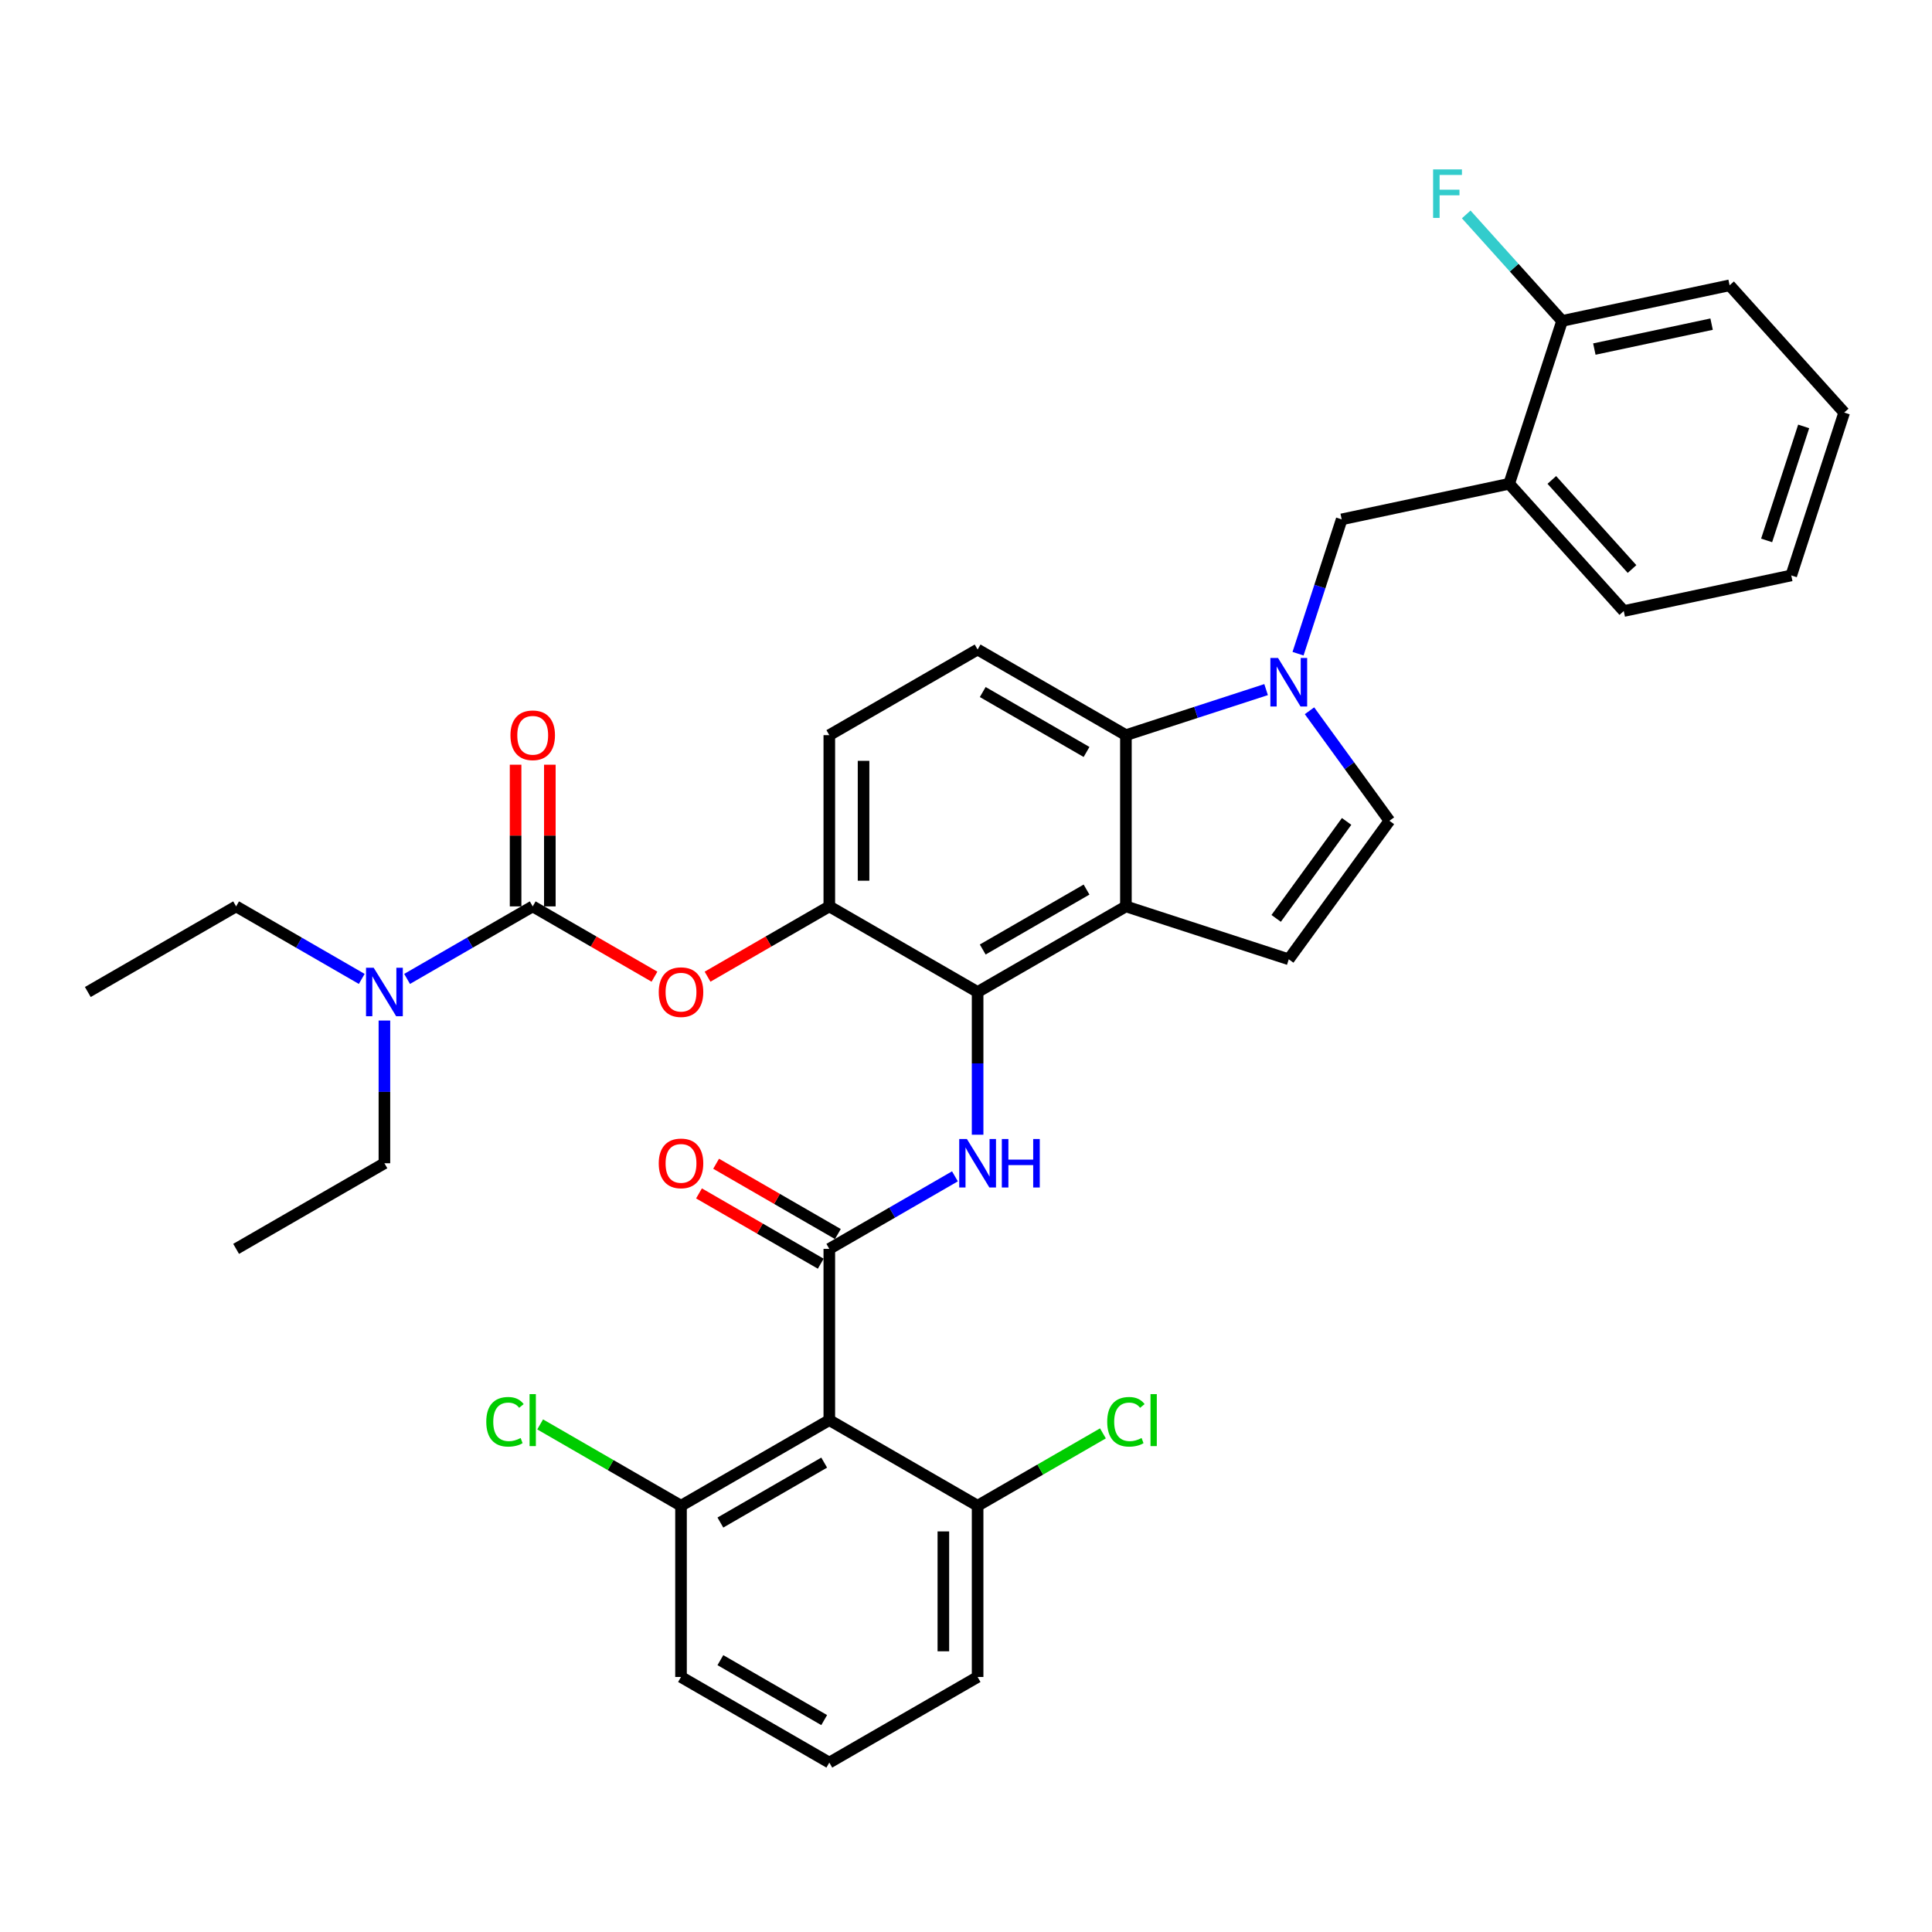 <?xml version='1.0' encoding='iso-8859-1'?>
<svg version='1.1' baseProfile='full'
              xmlns='http://www.w3.org/2000/svg'
                      xmlns:rdkit='http://www.rdkit.org/xml'
                      xmlns:xlink='http://www.w3.org/1999/xlink'
                  xml:space='preserve'
width='1000px' height='1000px' viewBox='0 0 1000 1000'>
<!-- END OF HEADER -->
<rect style='opacity:1.0;fill:#FFFFFF;stroke:none' width='1000' height='1000' x='0' y='0'> </rect>
<path class='bond-0' d='M 494.275,608.872 L 461.763,627.643' style='fill:none;fill-rule:evenodd;stroke:#0000FF;stroke-width:6px;stroke-linecap:butt;stroke-linejoin:miter;stroke-opacity:1' />
<path class='bond-0' d='M 461.763,627.643 L 429.251,646.414' style='fill:none;fill-rule:evenodd;stroke:#000000;stroke-width:6px;stroke-linecap:butt;stroke-linejoin:miter;stroke-opacity:1' />
<path class='bond-1' d='M 506.01,587.33 L 506.01,550.397' style='fill:none;fill-rule:evenodd;stroke:#0000FF;stroke-width:6px;stroke-linecap:butt;stroke-linejoin:miter;stroke-opacity:1' />
<path class='bond-1' d='M 506.01,550.397 L 506.01,513.463' style='fill:none;fill-rule:evenodd;stroke:#000000;stroke-width:6px;stroke-linecap:butt;stroke-linejoin:miter;stroke-opacity:1' />
<path class='bond-2' d='M 433.682,638.738 L 402.172,620.545' style='fill:none;fill-rule:evenodd;stroke:#000000;stroke-width:6px;stroke-linecap:butt;stroke-linejoin:miter;stroke-opacity:1' />
<path class='bond-2' d='M 402.172,620.545 L 370.661,602.353' style='fill:none;fill-rule:evenodd;stroke:#FF0000;stroke-width:6px;stroke-linecap:butt;stroke-linejoin:miter;stroke-opacity:1' />
<path class='bond-2' d='M 424.819,654.09 L 393.308,635.897' style='fill:none;fill-rule:evenodd;stroke:#000000;stroke-width:6px;stroke-linecap:butt;stroke-linejoin:miter;stroke-opacity:1' />
<path class='bond-2' d='M 393.308,635.897 L 361.798,617.705' style='fill:none;fill-rule:evenodd;stroke:#FF0000;stroke-width:6px;stroke-linecap:butt;stroke-linejoin:miter;stroke-opacity:1' />
<path class='bond-3' d='M 429.251,646.414 L 429.251,735.048' style='fill:none;fill-rule:evenodd;stroke:#000000;stroke-width:6px;stroke-linecap:butt;stroke-linejoin:miter;stroke-opacity:1' />
<path class='bond-4' d='M 429.251,469.146 L 429.251,380.512' style='fill:none;fill-rule:evenodd;stroke:#000000;stroke-width:6px;stroke-linecap:butt;stroke-linejoin:miter;stroke-opacity:1' />
<path class='bond-4' d='M 446.977,455.851 L 446.977,393.807' style='fill:none;fill-rule:evenodd;stroke:#000000;stroke-width:6px;stroke-linecap:butt;stroke-linejoin:miter;stroke-opacity:1' />
<path class='bond-5' d='M 429.251,469.146 L 506.01,513.463' style='fill:none;fill-rule:evenodd;stroke:#000000;stroke-width:6px;stroke-linecap:butt;stroke-linejoin:miter;stroke-opacity:1' />
<path class='bond-6' d='M 429.251,469.146 L 397.74,487.339' style='fill:none;fill-rule:evenodd;stroke:#000000;stroke-width:6px;stroke-linecap:butt;stroke-linejoin:miter;stroke-opacity:1' />
<path class='bond-6' d='M 397.74,487.339 L 366.23,505.531' style='fill:none;fill-rule:evenodd;stroke:#FF0000;stroke-width:6px;stroke-linecap:butt;stroke-linejoin:miter;stroke-opacity:1' />
<path class='bond-7' d='M 429.251,380.512 L 506.01,336.195' style='fill:none;fill-rule:evenodd;stroke:#000000;stroke-width:6px;stroke-linecap:butt;stroke-linejoin:miter;stroke-opacity:1' />
<path class='bond-8' d='M 506.01,336.195 L 582.769,380.512' style='fill:none;fill-rule:evenodd;stroke:#000000;stroke-width:6px;stroke-linecap:butt;stroke-linejoin:miter;stroke-opacity:1' />
<path class='bond-8' d='M 508.66,358.194 L 562.392,389.216' style='fill:none;fill-rule:evenodd;stroke:#000000;stroke-width:6px;stroke-linecap:butt;stroke-linejoin:miter;stroke-opacity:1' />
<path class='bond-9' d='M 582.769,380.512 L 582.769,469.146' style='fill:none;fill-rule:evenodd;stroke:#000000;stroke-width:6px;stroke-linecap:butt;stroke-linejoin:miter;stroke-opacity:1' />
<path class='bond-10' d='M 582.769,380.512 L 619.049,368.724' style='fill:none;fill-rule:evenodd;stroke:#000000;stroke-width:6px;stroke-linecap:butt;stroke-linejoin:miter;stroke-opacity:1' />
<path class='bond-10' d='M 619.049,368.724 L 655.33,356.936' style='fill:none;fill-rule:evenodd;stroke:#0000FF;stroke-width:6px;stroke-linecap:butt;stroke-linejoin:miter;stroke-opacity:1' />
<path class='bond-11' d='M 582.769,469.146 L 506.01,513.463' style='fill:none;fill-rule:evenodd;stroke:#000000;stroke-width:6px;stroke-linecap:butt;stroke-linejoin:miter;stroke-opacity:1' />
<path class='bond-11' d='M 562.392,460.442 L 508.66,491.464' style='fill:none;fill-rule:evenodd;stroke:#000000;stroke-width:6px;stroke-linecap:butt;stroke-linejoin:miter;stroke-opacity:1' />
<path class='bond-12' d='M 582.769,469.146 L 667.065,496.535' style='fill:none;fill-rule:evenodd;stroke:#000000;stroke-width:6px;stroke-linecap:butt;stroke-linejoin:miter;stroke-opacity:1' />
<path class='bond-13' d='M 677.793,367.889 L 698.478,396.359' style='fill:none;fill-rule:evenodd;stroke:#0000FF;stroke-width:6px;stroke-linecap:butt;stroke-linejoin:miter;stroke-opacity:1' />
<path class='bond-13' d='M 698.478,396.359 L 719.163,424.829' style='fill:none;fill-rule:evenodd;stroke:#000000;stroke-width:6px;stroke-linecap:butt;stroke-linejoin:miter;stroke-opacity:1' />
<path class='bond-14' d='M 671.863,338.356 L 683.159,303.592' style='fill:none;fill-rule:evenodd;stroke:#0000FF;stroke-width:6px;stroke-linecap:butt;stroke-linejoin:miter;stroke-opacity:1' />
<path class='bond-14' d='M 683.159,303.592 L 694.454,268.827' style='fill:none;fill-rule:evenodd;stroke:#000000;stroke-width:6px;stroke-linecap:butt;stroke-linejoin:miter;stroke-opacity:1' />
<path class='bond-15' d='M 719.163,424.829 L 667.065,496.535' style='fill:none;fill-rule:evenodd;stroke:#000000;stroke-width:6px;stroke-linecap:butt;stroke-linejoin:miter;stroke-opacity:1' />
<path class='bond-15' d='M 697.007,425.165 L 660.538,475.36' style='fill:none;fill-rule:evenodd;stroke:#000000;stroke-width:6px;stroke-linecap:butt;stroke-linejoin:miter;stroke-opacity:1' />
<path class='bond-16' d='M 694.454,268.827 L 781.151,250.399' style='fill:none;fill-rule:evenodd;stroke:#000000;stroke-width:6px;stroke-linecap:butt;stroke-linejoin:miter;stroke-opacity:1' />
<path class='bond-17' d='M 781.151,250.399 L 840.459,316.267' style='fill:none;fill-rule:evenodd;stroke:#000000;stroke-width:6px;stroke-linecap:butt;stroke-linejoin:miter;stroke-opacity:1' />
<path class='bond-17' d='M 803.221,248.417 L 844.736,294.525' style='fill:none;fill-rule:evenodd;stroke:#000000;stroke-width:6px;stroke-linecap:butt;stroke-linejoin:miter;stroke-opacity:1' />
<path class='bond-18' d='M 781.151,250.399 L 808.541,166.103' style='fill:none;fill-rule:evenodd;stroke:#000000;stroke-width:6px;stroke-linecap:butt;stroke-linejoin:miter;stroke-opacity:1' />
<path class='bond-19' d='M 840.459,316.267 L 927.156,297.839' style='fill:none;fill-rule:evenodd;stroke:#000000;stroke-width:6px;stroke-linecap:butt;stroke-linejoin:miter;stroke-opacity:1' />
<path class='bond-20' d='M 927.156,297.839 L 954.545,213.543' style='fill:none;fill-rule:evenodd;stroke:#000000;stroke-width:6px;stroke-linecap:butt;stroke-linejoin:miter;stroke-opacity:1' />
<path class='bond-20' d='M 914.405,279.716 L 933.578,220.709' style='fill:none;fill-rule:evenodd;stroke:#000000;stroke-width:6px;stroke-linecap:butt;stroke-linejoin:miter;stroke-opacity:1' />
<path class='bond-21' d='M 954.545,213.543 L 895.238,147.675' style='fill:none;fill-rule:evenodd;stroke:#000000;stroke-width:6px;stroke-linecap:butt;stroke-linejoin:miter;stroke-opacity:1' />
<path class='bond-22' d='M 895.238,147.675 L 808.541,166.103' style='fill:none;fill-rule:evenodd;stroke:#000000;stroke-width:6px;stroke-linecap:butt;stroke-linejoin:miter;stroke-opacity:1' />
<path class='bond-22' d='M 885.919,167.778 L 825.231,180.678' style='fill:none;fill-rule:evenodd;stroke:#000000;stroke-width:6px;stroke-linecap:butt;stroke-linejoin:miter;stroke-opacity:1' />
<path class='bond-23' d='M 808.541,166.103 L 783.726,138.544' style='fill:none;fill-rule:evenodd;stroke:#000000;stroke-width:6px;stroke-linecap:butt;stroke-linejoin:miter;stroke-opacity:1' />
<path class='bond-23' d='M 783.726,138.544 L 758.912,110.984' style='fill:none;fill-rule:evenodd;stroke:#33CCCC;stroke-width:6px;stroke-linecap:butt;stroke-linejoin:miter;stroke-opacity:1' />
<path class='bond-24' d='M 338.753,505.531 L 307.243,487.339' style='fill:none;fill-rule:evenodd;stroke:#FF0000;stroke-width:6px;stroke-linecap:butt;stroke-linejoin:miter;stroke-opacity:1' />
<path class='bond-24' d='M 307.243,487.339 L 275.732,469.146' style='fill:none;fill-rule:evenodd;stroke:#000000;stroke-width:6px;stroke-linecap:butt;stroke-linejoin:miter;stroke-opacity:1' />
<path class='bond-25' d='M 284.596,469.146 L 284.596,432.478' style='fill:none;fill-rule:evenodd;stroke:#000000;stroke-width:6px;stroke-linecap:butt;stroke-linejoin:miter;stroke-opacity:1' />
<path class='bond-25' d='M 284.596,432.478 L 284.596,395.81' style='fill:none;fill-rule:evenodd;stroke:#FF0000;stroke-width:6px;stroke-linecap:butt;stroke-linejoin:miter;stroke-opacity:1' />
<path class='bond-25' d='M 266.869,469.146 L 266.869,432.478' style='fill:none;fill-rule:evenodd;stroke:#000000;stroke-width:6px;stroke-linecap:butt;stroke-linejoin:miter;stroke-opacity:1' />
<path class='bond-25' d='M 266.869,432.478 L 266.869,395.81' style='fill:none;fill-rule:evenodd;stroke:#FF0000;stroke-width:6px;stroke-linecap:butt;stroke-linejoin:miter;stroke-opacity:1' />
<path class='bond-26' d='M 275.732,469.146 L 243.22,487.917' style='fill:none;fill-rule:evenodd;stroke:#000000;stroke-width:6px;stroke-linecap:butt;stroke-linejoin:miter;stroke-opacity:1' />
<path class='bond-26' d='M 243.22,487.917 L 210.708,506.688' style='fill:none;fill-rule:evenodd;stroke:#0000FF;stroke-width:6px;stroke-linecap:butt;stroke-linejoin:miter;stroke-opacity:1' />
<path class='bond-27' d='M 187.238,506.688 L 154.726,487.917' style='fill:none;fill-rule:evenodd;stroke:#0000FF;stroke-width:6px;stroke-linecap:butt;stroke-linejoin:miter;stroke-opacity:1' />
<path class='bond-27' d='M 154.726,487.917 L 122.214,469.146' style='fill:none;fill-rule:evenodd;stroke:#000000;stroke-width:6px;stroke-linecap:butt;stroke-linejoin:miter;stroke-opacity:1' />
<path class='bond-28' d='M 198.973,528.229 L 198.973,565.163' style='fill:none;fill-rule:evenodd;stroke:#0000FF;stroke-width:6px;stroke-linecap:butt;stroke-linejoin:miter;stroke-opacity:1' />
<path class='bond-28' d='M 198.973,565.163 L 198.973,602.097' style='fill:none;fill-rule:evenodd;stroke:#000000;stroke-width:6px;stroke-linecap:butt;stroke-linejoin:miter;stroke-opacity:1' />
<path class='bond-29' d='M 122.214,469.146 L 45.455,513.463' style='fill:none;fill-rule:evenodd;stroke:#000000;stroke-width:6px;stroke-linecap:butt;stroke-linejoin:miter;stroke-opacity:1' />
<path class='bond-30' d='M 198.973,602.097 L 122.214,646.414' style='fill:none;fill-rule:evenodd;stroke:#000000;stroke-width:6px;stroke-linecap:butt;stroke-linejoin:miter;stroke-opacity:1' />
<path class='bond-31' d='M 429.251,735.048 L 352.491,779.365' style='fill:none;fill-rule:evenodd;stroke:#000000;stroke-width:6px;stroke-linecap:butt;stroke-linejoin:miter;stroke-opacity:1' />
<path class='bond-31' d='M 426.6,757.047 L 372.869,788.069' style='fill:none;fill-rule:evenodd;stroke:#000000;stroke-width:6px;stroke-linecap:butt;stroke-linejoin:miter;stroke-opacity:1' />
<path class='bond-32' d='M 429.251,735.048 L 506.01,779.365' style='fill:none;fill-rule:evenodd;stroke:#000000;stroke-width:6px;stroke-linecap:butt;stroke-linejoin:miter;stroke-opacity:1' />
<path class='bond-33' d='M 352.491,779.365 L 352.491,867.999' style='fill:none;fill-rule:evenodd;stroke:#000000;stroke-width:6px;stroke-linecap:butt;stroke-linejoin:miter;stroke-opacity:1' />
<path class='bond-34' d='M 352.491,779.365 L 316.035,758.317' style='fill:none;fill-rule:evenodd;stroke:#000000;stroke-width:6px;stroke-linecap:butt;stroke-linejoin:miter;stroke-opacity:1' />
<path class='bond-34' d='M 316.035,758.317 L 279.579,737.269' style='fill:none;fill-rule:evenodd;stroke:#00CC00;stroke-width:6px;stroke-linecap:butt;stroke-linejoin:miter;stroke-opacity:1' />
<path class='bond-35' d='M 506.01,779.365 L 506.01,867.999' style='fill:none;fill-rule:evenodd;stroke:#000000;stroke-width:6px;stroke-linecap:butt;stroke-linejoin:miter;stroke-opacity:1' />
<path class='bond-35' d='M 488.283,792.66 L 488.283,854.703' style='fill:none;fill-rule:evenodd;stroke:#000000;stroke-width:6px;stroke-linecap:butt;stroke-linejoin:miter;stroke-opacity:1' />
<path class='bond-36' d='M 506.01,779.365 L 538.442,760.64' style='fill:none;fill-rule:evenodd;stroke:#000000;stroke-width:6px;stroke-linecap:butt;stroke-linejoin:miter;stroke-opacity:1' />
<path class='bond-36' d='M 538.442,760.64 L 570.874,741.915' style='fill:none;fill-rule:evenodd;stroke:#00CC00;stroke-width:6px;stroke-linecap:butt;stroke-linejoin:miter;stroke-opacity:1' />
<path class='bond-37' d='M 352.491,867.999 L 429.251,912.315' style='fill:none;fill-rule:evenodd;stroke:#000000;stroke-width:6px;stroke-linecap:butt;stroke-linejoin:miter;stroke-opacity:1' />
<path class='bond-37' d='M 372.869,859.294 L 426.6,890.316' style='fill:none;fill-rule:evenodd;stroke:#000000;stroke-width:6px;stroke-linecap:butt;stroke-linejoin:miter;stroke-opacity:1' />
<path class='bond-38' d='M 506.01,867.999 L 429.251,912.315' style='fill:none;fill-rule:evenodd;stroke:#000000;stroke-width:6px;stroke-linecap:butt;stroke-linejoin:miter;stroke-opacity:1' />
<path  class='atom-0' d='M 500.461 589.546
L 508.687 602.841
Q 509.502 604.153, 510.814 606.529
Q 512.126 608.904, 512.197 609.046
L 512.197 589.546
L 515.529 589.546
L 515.529 614.647
L 512.09 614.647
L 503.262 600.111
Q 502.234 598.41, 501.135 596.46
Q 500.071 594.51, 499.752 593.907
L 499.752 614.647
L 496.491 614.647
L 496.491 589.546
L 500.461 589.546
' fill='#0000FF'/>
<path  class='atom-0' d='M 518.543 589.546
L 521.946 589.546
L 521.946 600.218
L 534.78 600.218
L 534.78 589.546
L 538.184 589.546
L 538.184 614.647
L 534.78 614.647
L 534.78 603.054
L 521.946 603.054
L 521.946 614.647
L 518.543 614.647
L 518.543 589.546
' fill='#0000FF'/>
<path  class='atom-2' d='M 340.969 602.168
Q 340.969 596.141, 343.947 592.773
Q 346.925 589.404, 352.491 589.404
Q 358.058 589.404, 361.036 592.773
Q 364.014 596.141, 364.014 602.168
Q 364.014 608.266, 361 611.74
Q 357.987 615.179, 352.491 615.179
Q 346.961 615.179, 343.947 611.74
Q 340.969 608.301, 340.969 602.168
M 352.491 612.343
Q 356.32 612.343, 358.377 609.79
Q 360.468 607.202, 360.468 602.168
Q 360.468 597.24, 358.377 594.758
Q 356.32 592.241, 352.491 592.241
Q 348.662 592.241, 346.571 594.722
Q 344.514 597.204, 344.514 602.168
Q 344.514 607.238, 346.571 609.79
Q 348.662 612.343, 352.491 612.343
' fill='#FF0000'/>
<path  class='atom-9' d='M 661.516 340.572
L 669.742 353.867
Q 670.557 355.179, 671.869 357.554
Q 673.181 359.93, 673.252 360.072
L 673.252 340.572
L 676.584 340.572
L 676.584 365.673
L 673.145 365.673
L 664.317 351.137
Q 663.289 349.435, 662.19 347.486
Q 661.126 345.536, 660.807 344.933
L 660.807 365.673
L 657.546 365.673
L 657.546 340.572
L 661.516 340.572
' fill='#0000FF'/>
<path  class='atom-19' d='M 741.77 87.684
L 756.696 87.684
L 756.696 90.556
L 745.138 90.556
L 745.138 98.179
L 755.42 98.179
L 755.42 101.086
L 745.138 101.086
L 745.138 112.786
L 741.77 112.786
L 741.77 87.684
' fill='#33CCCC'/>
<path  class='atom-20' d='M 340.969 513.534
Q 340.969 507.507, 343.947 504.139
Q 346.925 500.771, 352.491 500.771
Q 358.058 500.771, 361.036 504.139
Q 364.014 507.507, 364.014 513.534
Q 364.014 519.632, 361 523.106
Q 357.987 526.545, 352.491 526.545
Q 346.961 526.545, 343.947 523.106
Q 340.969 519.667, 340.969 513.534
M 352.491 523.709
Q 356.32 523.709, 358.377 521.156
Q 360.468 518.568, 360.468 513.534
Q 360.468 508.606, 358.377 506.124
Q 356.32 503.607, 352.491 503.607
Q 348.662 503.607, 346.571 506.089
Q 344.514 508.57, 344.514 513.534
Q 344.514 518.604, 346.571 521.156
Q 348.662 523.709, 352.491 523.709
' fill='#FF0000'/>
<path  class='atom-22' d='M 264.21 380.583
Q 264.21 374.556, 267.188 371.188
Q 270.166 367.82, 275.732 367.82
Q 281.298 367.82, 284.277 371.188
Q 287.255 374.556, 287.255 380.583
Q 287.255 386.681, 284.241 390.155
Q 281.228 393.594, 275.732 393.594
Q 270.201 393.594, 267.188 390.155
Q 264.21 386.716, 264.21 380.583
M 275.732 390.758
Q 279.561 390.758, 281.617 388.205
Q 283.709 385.617, 283.709 380.583
Q 283.709 375.655, 281.617 373.173
Q 279.561 370.656, 275.732 370.656
Q 271.903 370.656, 269.811 373.138
Q 267.755 375.619, 267.755 380.583
Q 267.755 385.653, 269.811 388.205
Q 271.903 390.758, 275.732 390.758
' fill='#FF0000'/>
<path  class='atom-23' d='M 193.424 500.912
L 201.65 514.207
Q 202.465 515.519, 203.777 517.895
Q 205.089 520.27, 205.16 520.412
L 205.16 500.912
L 208.492 500.912
L 208.492 526.013
L 205.053 526.013
L 196.225 511.477
Q 195.197 509.776, 194.098 507.826
Q 193.035 505.876, 192.715 505.273
L 192.715 526.013
L 189.454 526.013
L 189.454 500.912
L 193.424 500.912
' fill='#0000FF'/>
<path  class='atom-32' d='M 251.695 735.916
Q 251.695 729.676, 254.602 726.415
Q 257.545 723.118, 263.111 723.118
Q 268.287 723.118, 271.052 726.769
L 268.712 728.684
Q 266.692 726.025, 263.111 726.025
Q 259.317 726.025, 257.296 728.577
Q 255.311 731.095, 255.311 735.916
Q 255.311 740.88, 257.367 743.432
Q 259.459 745.985, 263.501 745.985
Q 266.266 745.985, 269.492 744.319
L 270.485 746.978
Q 269.173 747.829, 267.188 748.325
Q 265.202 748.821, 263.004 748.821
Q 257.545 748.821, 254.602 745.489
Q 251.695 742.156, 251.695 735.916
' fill='#00CC00'/>
<path  class='atom-32' d='M 274.101 721.593
L 277.363 721.593
L 277.363 748.502
L 274.101 748.502
L 274.101 721.593
' fill='#00CC00'/>
<path  class='atom-34' d='M 573.09 735.916
Q 573.09 729.676, 575.997 726.415
Q 578.94 723.118, 584.506 723.118
Q 589.683 723.118, 592.448 726.769
L 590.108 728.684
Q 588.087 726.025, 584.506 726.025
Q 580.713 726.025, 578.692 728.577
Q 576.707 731.095, 576.707 735.916
Q 576.707 740.88, 578.763 743.432
Q 580.855 745.985, 584.896 745.985
Q 587.662 745.985, 590.888 744.319
L 591.881 746.978
Q 590.569 747.829, 588.583 748.325
Q 586.598 748.821, 584.4 748.821
Q 578.94 748.821, 575.997 745.489
Q 573.09 742.156, 573.09 735.916
' fill='#00CC00'/>
<path  class='atom-34' d='M 595.497 721.593
L 598.759 721.593
L 598.759 748.502
L 595.497 748.502
L 595.497 721.593
' fill='#00CC00'/>
</svg>
